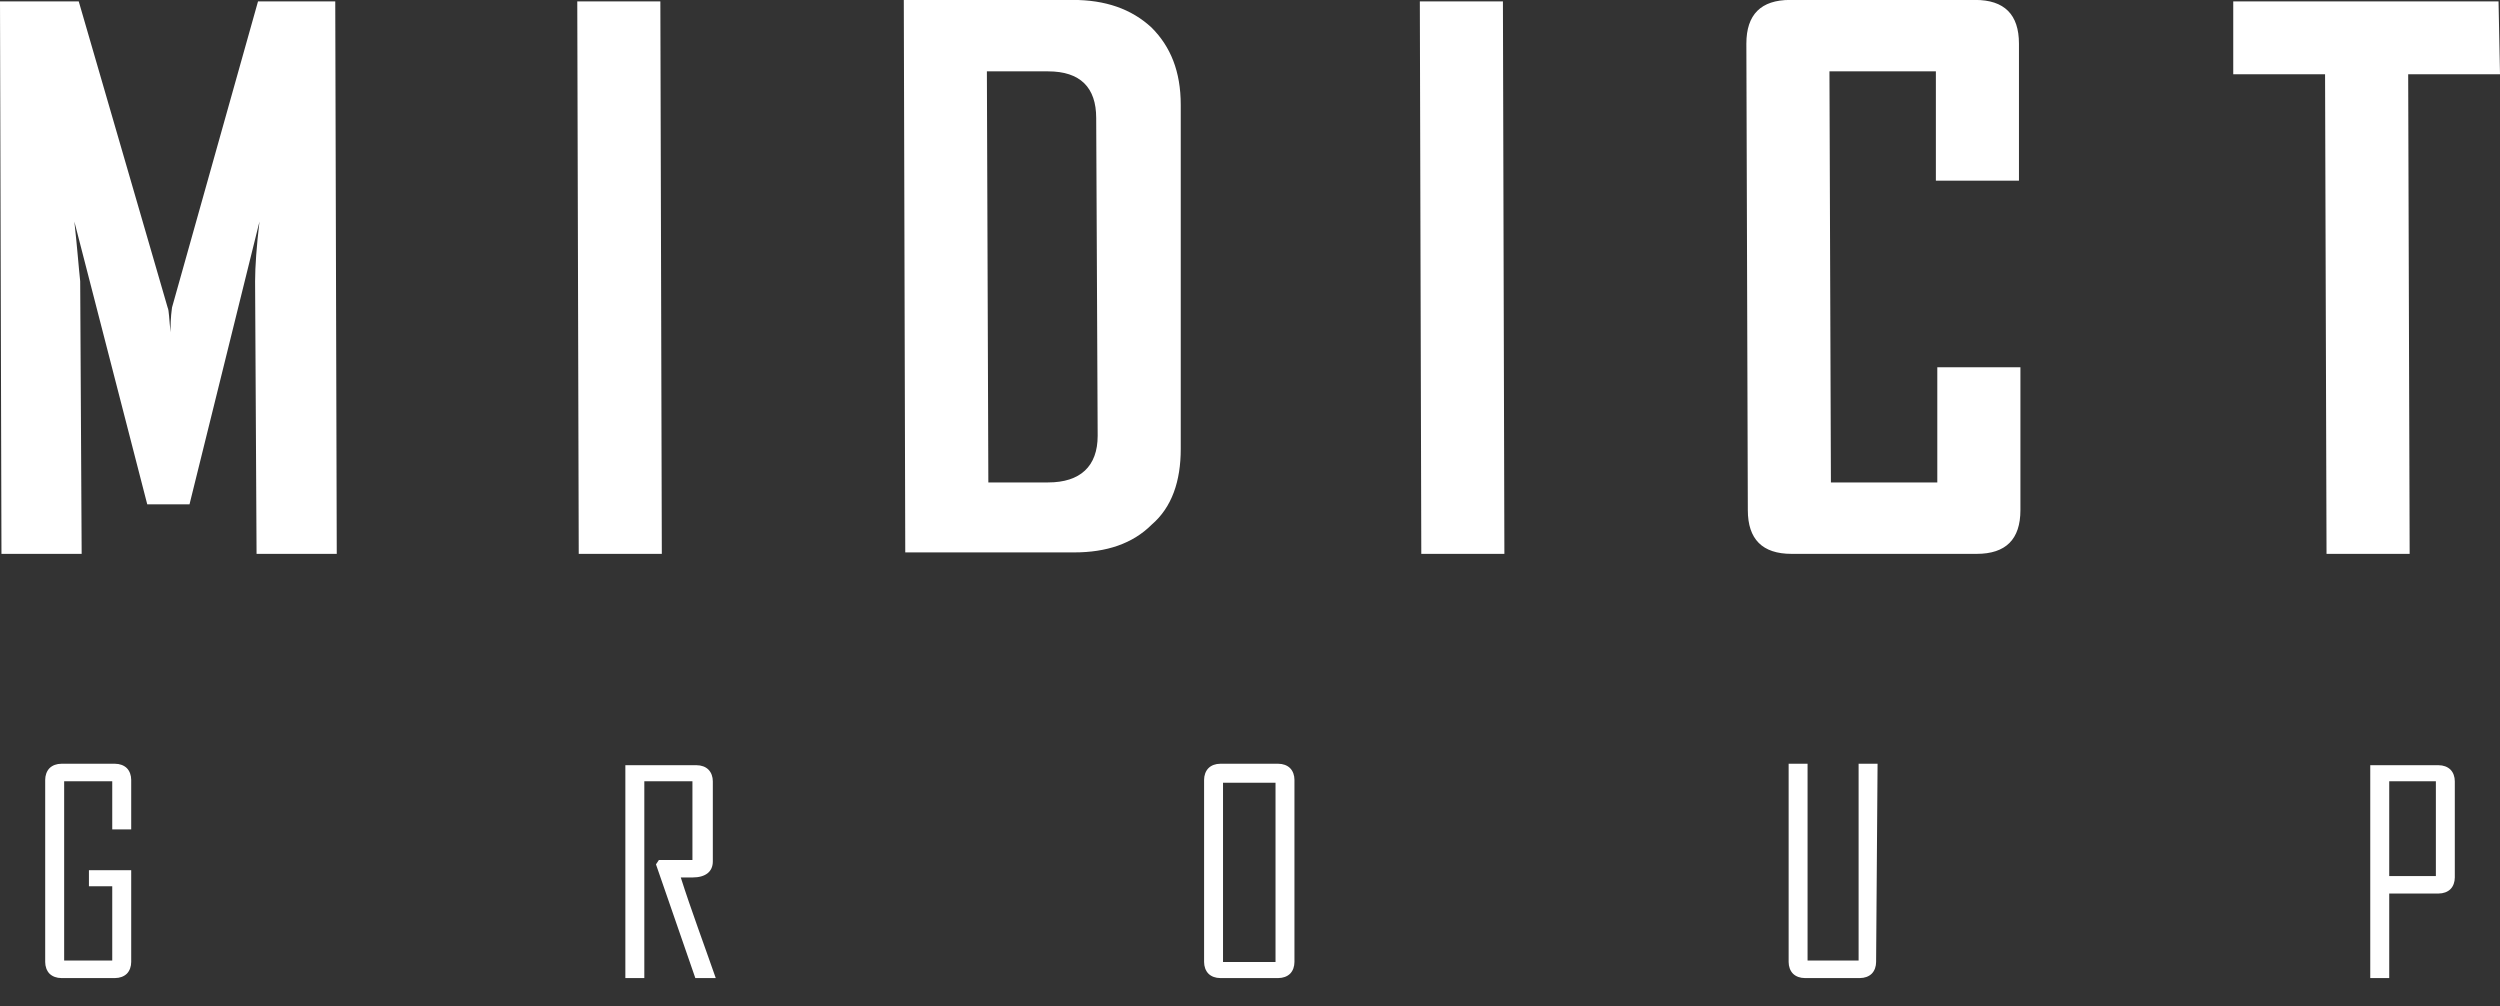 <svg width="77" height="31" viewBox="0 0 77 31" fill="none" xmlns="http://www.w3.org/2000/svg">
<rect x="0" y="0" width="77" height="31" fill="#333333" stroke="none"/>
<path fill-rule="evenodd" clip-rule="evenodd" d="M10.372 17.059H7.902L7.857 8.663C7.857 8.214 7.902 7.586 7.992 6.823L5.837 15.533H4.535L2.29 6.823C2.38 7.631 2.425 8.259 2.47 8.663L2.515 17.059H0.045L0 0.043H2.425L5.163 9.471C5.208 9.561 5.208 9.831 5.253 10.235C5.253 10.055 5.253 9.786 5.298 9.471L7.947 0.043H10.326L10.372 17.059ZM20.384 17.059H17.825L17.78 0.043H20.339L20.384 17.059ZM36.367 13.827C36.367 14.814 36.098 15.623 35.47 16.161C34.886 16.745 34.078 17.014 33.09 17.014H27.882L27.837 -0.002H33.045C34.033 -0.002 34.841 0.267 35.47 0.851C36.053 1.435 36.367 2.198 36.367 3.231V13.827ZM33.808 13.422L33.763 3.635C33.763 2.692 33.27 2.198 32.282 2.198H30.396L30.441 14.859H32.282C33.27 14.859 33.808 14.365 33.808 13.422ZM46.335 17.059H43.776L43.731 0.043H46.29L46.335 17.059ZM62.229 15.712C62.229 16.61 61.78 17.059 60.882 17.059H55.18C54.282 17.059 53.833 16.61 53.833 15.712L53.788 1.345C53.788 0.447 54.237 -0.002 55.135 -0.002H60.837C61.735 -0.002 62.184 0.447 62.184 1.345V5.565H59.625V2.198H56.347L56.392 14.859H59.669V11.312H62.229V15.712ZM77 2.288H74.172L74.217 17.059H71.657L71.612 2.288H68.784V0.043H76.955L77 2.288Z" fill="white"/>
<path fill-rule="evenodd" clip-rule="evenodd" d="M4.041 29.63C4.041 29.765 3.996 29.9 3.907 29.99C3.816 30.079 3.682 30.124 3.547 30.124H1.886C1.751 30.124 1.617 30.079 1.526 29.99C1.437 29.9 1.392 29.765 1.392 29.63V24.018C1.392 23.884 1.437 23.749 1.526 23.659C1.617 23.569 1.751 23.524 1.886 23.524H3.547C3.682 23.524 3.816 23.569 3.907 23.659C3.996 23.749 4.041 23.884 4.041 24.018V25.545H3.457V24.063H1.976V29.585H3.457V27.296H2.739V26.802H4.041V29.63ZM22.045 30.124H21.416L20.204 26.622L20.294 26.488H21.327V24.063H19.845V30.124H19.261V23.569H21.461C21.596 23.569 21.731 23.614 21.82 23.704C21.91 23.794 21.955 23.928 21.955 24.063V26.532C21.955 26.847 21.731 27.026 21.327 27.026C21.282 27.026 21.237 27.026 21.147 27.026C21.058 27.026 21.013 27.026 20.968 27.026C21.282 28.014 21.686 29.092 22.045 30.124ZM39.869 29.63C39.869 29.765 39.825 29.9 39.735 29.99C39.645 30.079 39.51 30.124 39.376 30.124H37.58C37.445 30.124 37.31 30.079 37.221 29.99C37.131 29.9 37.086 29.765 37.086 29.63V24.018C37.086 23.884 37.131 23.749 37.221 23.659C37.31 23.569 37.445 23.524 37.58 23.524H39.376C39.51 23.524 39.645 23.569 39.735 23.659C39.825 23.749 39.869 23.884 39.869 24.018V29.63ZM39.286 29.63V24.108H37.669V29.63H39.286ZM57.784 29.63C57.784 29.765 57.739 29.9 57.649 29.99C57.559 30.079 57.425 30.124 57.29 30.124H55.584C55.449 30.124 55.315 30.079 55.225 29.99C55.135 29.9 55.09 29.765 55.09 29.63V23.524H55.673V29.585H57.245V23.524H57.829L57.784 29.63ZM75.608 27.026C75.608 27.161 75.564 27.296 75.474 27.386C75.383 27.475 75.249 27.52 75.114 27.52H73.588V30.124H73.004V23.569H75.114C75.249 23.569 75.383 23.614 75.474 23.704C75.564 23.794 75.608 23.928 75.608 24.063V27.026ZM75.025 26.982V24.063H73.588V26.982H75.025Z" fill="white"/>
</svg>
